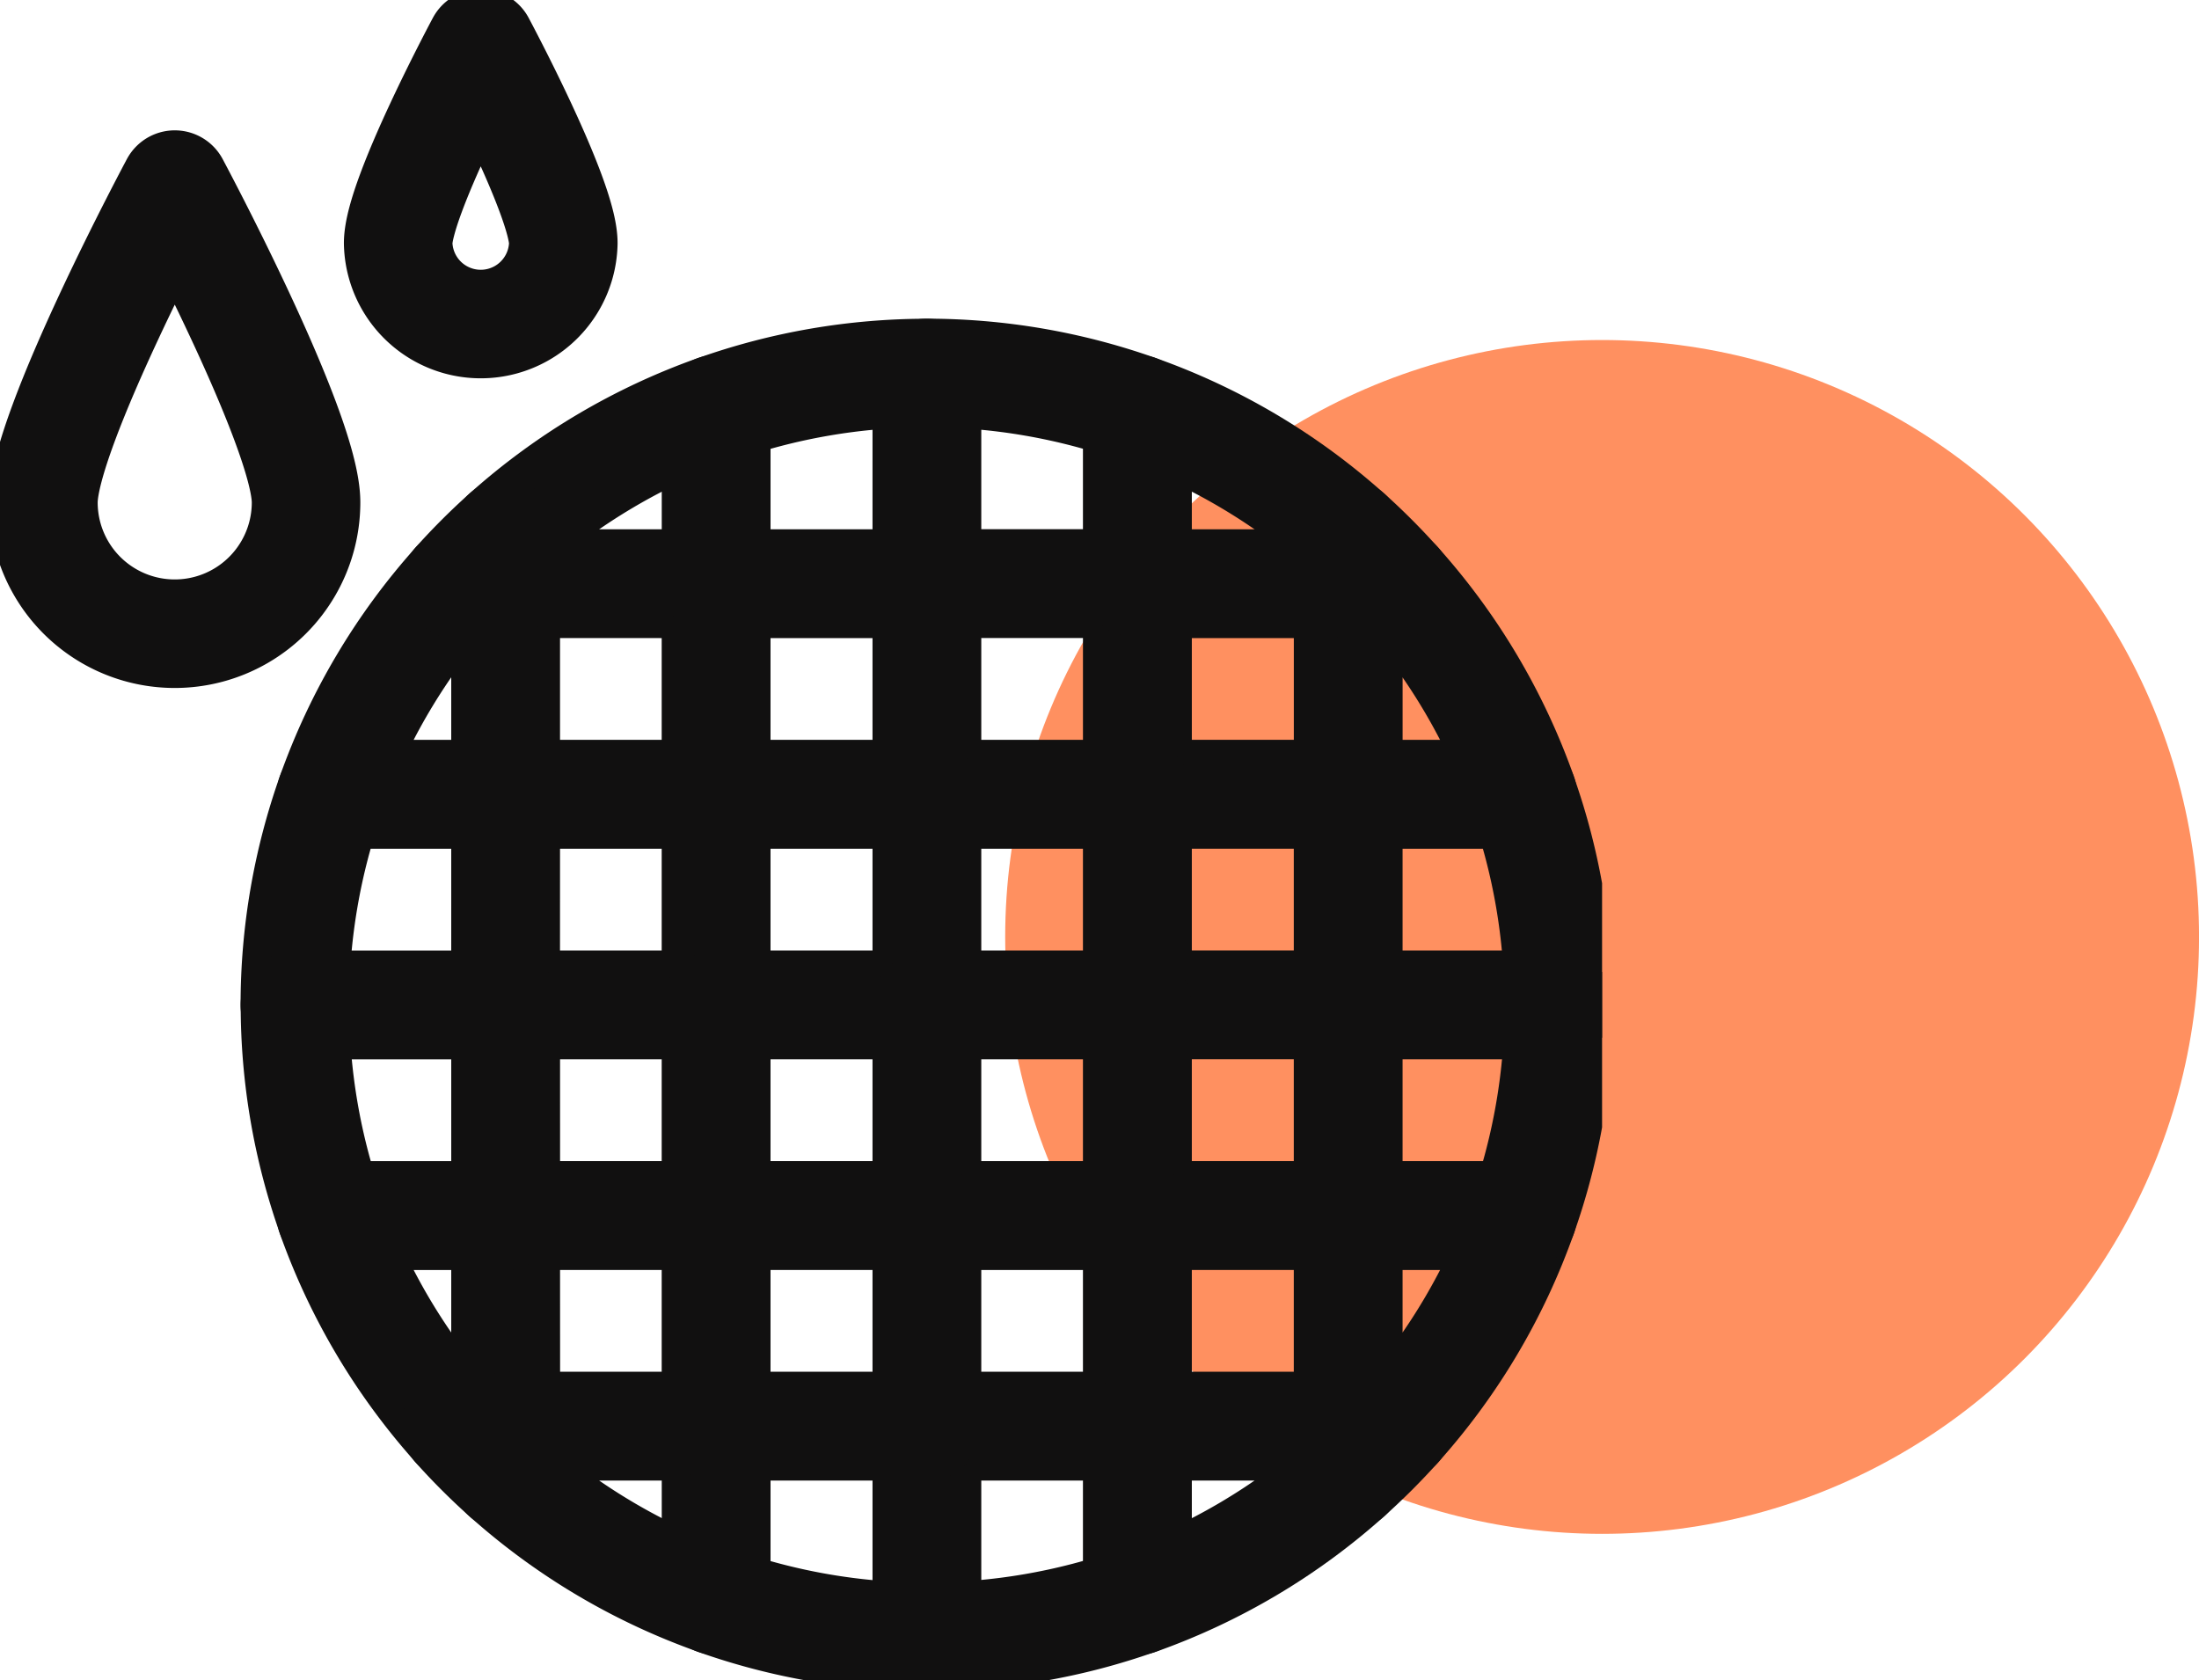 <svg xmlns="http://www.w3.org/2000/svg" xmlns:xlink="http://www.w3.org/1999/xlink" width="60.784" height="46.443" viewBox="0 0 60.784 46.443">
  <defs>
    <clipPath id="clip-path">
      <rect id="Rectangle_598" data-name="Rectangle 598" width="44.284" height="46.443" fill="none"/>
    </clipPath>
  </defs>
  <g id="filtry" transform="translate(-411.857 -12979.731)">
    <circle id="Ellipse_354" data-name="Ellipse 354" cx="16.5" cy="16.5" r="16.5" transform="translate(439.642 12989.13)" fill="#ff9060"/>
    <g id="Group_1856" data-name="Group 1856" transform="translate(411.857 12979.731)">
      <rect id="Rectangle_582" data-name="Rectangle 582" width="5.822" height="5.822" transform="translate(31.441 21.955)" fill="none" stroke="#111010" stroke-linecap="round" stroke-linejoin="round" stroke-width="3"/>
      <rect id="Rectangle_583" data-name="Rectangle 583" width="5.822" height="5.822" transform="translate(19.797 16.134)" fill="none" stroke="#111010" stroke-linecap="round" stroke-linejoin="round" stroke-width="3"/>
      <rect id="Rectangle_584" data-name="Rectangle 584" width="5.822" height="5.822" transform="translate(31.442 16.134)" fill="none" stroke="#111010" stroke-linecap="round" stroke-linejoin="round" stroke-width="3"/>
      <rect id="Rectangle_585" data-name="Rectangle 585" width="5.822" height="5.822" transform="translate(25.618 16.134)" fill="none" stroke="#111010" stroke-linecap="round" stroke-linejoin="round" stroke-width="3"/>
      <rect id="Rectangle_586" data-name="Rectangle 586" width="5.822" height="5.822" transform="translate(13.974 16.134)" fill="none" stroke="#111010" stroke-linecap="round" stroke-linejoin="round" stroke-width="3"/>
      <g id="Group_1855" data-name="Group 1855" transform="translate(0 0)">
        <g id="Group_1854" data-name="Group 1854" clip-path="url(#clip-path)">
          <path id="Path_1299" data-name="Path 1299" d="M23.3,18.966V14.142a17.461,17.461,0,0,0-5.822,3.453v1.371Z" transform="translate(-3.501 -2.833)" fill="none" stroke="#111010" stroke-linecap="round" stroke-linejoin="round" stroke-width="3"/>
          <path id="Path_1300" data-name="Path 1300" d="M16.266,20.175H14.9A17.455,17.455,0,0,0,11.442,26h4.824Z" transform="translate(-2.292 -4.042)" fill="none" stroke="#111010" stroke-linecap="round" stroke-linejoin="round" stroke-width="3"/>
          <path id="Path_1301" data-name="Path 1301" d="M17.132,18.461a17.463,17.463,0,0,0-1.371,1.371h1.371Z" transform="translate(-3.157 -3.698)" fill="none" stroke="#111010" stroke-linecap="round" stroke-linejoin="round" stroke-width="3"/>
          <rect id="Rectangle_587" data-name="Rectangle 587" width="5.822" height="5.822" transform="translate(25.618 21.956)" fill="none" stroke="#111010" stroke-linecap="round" stroke-linejoin="round" stroke-width="3"/>
          <rect id="Rectangle_588" data-name="Rectangle 588" width="5.822" height="5.822" transform="translate(13.974 21.956)" fill="none" stroke="#111010" stroke-linecap="round" stroke-linejoin="round" stroke-width="3"/>
          <rect id="Rectangle_589" data-name="Rectangle 589" width="5.822" height="5.822" transform="translate(31.441 27.777)" fill="none" stroke="#111010" stroke-linecap="round" stroke-linejoin="round" stroke-width="3"/>
          <rect id="Rectangle_590" data-name="Rectangle 590" width="5.822" height="5.822" transform="translate(19.797 21.956)" fill="none" stroke="#111010" stroke-linecap="round" stroke-linejoin="round" stroke-width="3"/>
          <rect id="Rectangle_591" data-name="Rectangle 591" width="5.822" height="5.822" transform="translate(31.441 33.599)" fill="none" stroke="#111010" stroke-linecap="round" stroke-linejoin="round" stroke-width="3"/>
          <path id="Path_1302" data-name="Path 1302" d="M16.017,27.456H11.192a17.438,17.438,0,0,0-1,5.822h5.822Z" transform="translate(-2.042 -5.5)" fill="none" stroke="#111010" stroke-linecap="round" stroke-linejoin="round" stroke-width="3"/>
          <path id="Path_1303" data-name="Path 1303" d="M37.858,13.892a17.438,17.438,0,0,0-5.822-1v5.822h5.822Z" transform="translate(-6.418 -2.583)" fill="none" stroke="#111010" stroke-linecap="round" stroke-linejoin="round" stroke-width="3"/>
          <rect id="Rectangle_592" data-name="Rectangle 592" width="5.822" height="5.822" transform="translate(13.974 27.777)" fill="none" stroke="#111010" stroke-linecap="round" stroke-linejoin="round" stroke-width="3"/>
          <rect id="Rectangle_593" data-name="Rectangle 593" width="5.822" height="5.822" transform="translate(19.797 27.777)" fill="none" stroke="#111010" stroke-linecap="round" stroke-linejoin="round" stroke-width="3"/>
          <rect id="Rectangle_594" data-name="Rectangle 594" width="5.822" height="5.822" transform="translate(25.618 27.777)" fill="none" stroke="#111010" stroke-linecap="round" stroke-linejoin="round" stroke-width="3"/>
          <path id="Path_1304" data-name="Path 1304" d="M46.6,26h4.824a17.448,17.448,0,0,0-3.453-5.822H46.6Z" transform="translate(-9.335 -4.042)" fill="none" stroke="#111010" stroke-linecap="round" stroke-linejoin="round" stroke-width="3"/>
          <path id="Path_1305" data-name="Path 1305" d="M46.6,33.278H52.42a17.438,17.438,0,0,0-1-5.822H46.6Z" transform="translate(-9.335 -5.5)" fill="none" stroke="#111010" stroke-linecap="round" stroke-linejoin="round" stroke-width="3"/>
          <path id="Path_1306" data-name="Path 1306" d="M46.6,50.668A17.613,17.613,0,0,0,47.969,49.3H46.6Z" transform="translate(-9.335 -9.876)" fill="none" stroke="#111010" stroke-linecap="round" stroke-linejoin="round" stroke-width="3"/>
          <path id="Path_1307" data-name="Path 1307" d="M46.6,47.839h1.371a17.44,17.44,0,0,0,3.453-5.822H46.6Z" transform="translate(-9.335 -8.417)" fill="none" stroke="#111010" stroke-linecap="round" stroke-linejoin="round" stroke-width="3"/>
          <path id="Path_1308" data-name="Path 1308" d="M46.6,40.558h4.824a17.438,17.438,0,0,0,1-5.822H46.6Z" transform="translate(-9.335 -6.959)" fill="none" stroke="#111010" stroke-linecap="round" stroke-linejoin="round" stroke-width="3"/>
          <path id="Path_1309" data-name="Path 1309" d="M30.578,49.3H24.756v4.824a17.43,17.43,0,0,0,5.822,1Z" transform="translate(-4.959 -9.876)" fill="none" stroke="#111010" stroke-linecap="round" stroke-linejoin="round" stroke-width="3"/>
          <path id="Path_1310" data-name="Path 1310" d="M24.756,18.716h5.822V12.894a17.437,17.437,0,0,0-5.822,1Z" transform="translate(-4.959 -2.583)" fill="none" stroke="#111010" stroke-linecap="round" stroke-linejoin="round" stroke-width="3"/>
          <path id="Path_1311" data-name="Path 1311" d="M39.317,18.966h5.822V17.595a17.45,17.45,0,0,0-5.822-3.453Z" transform="translate(-7.876 -2.833)" fill="none" stroke="#111010" stroke-linecap="round" stroke-linejoin="round" stroke-width="3"/>
          <path id="Path_1312" data-name="Path 1312" d="M47.968,19.831A17.613,17.613,0,0,0,46.6,18.46v1.371Z" transform="translate(-9.335 -3.698)" fill="none" stroke="#111010" stroke-linecap="round" stroke-linejoin="round" stroke-width="3"/>
          <path id="Path_1313" data-name="Path 1313" d="M16.266,42.017H11.442A17.463,17.463,0,0,0,14.9,47.839h1.371Z" transform="translate(-2.292 -8.417)" fill="none" stroke="#111010" stroke-linecap="round" stroke-linejoin="round" stroke-width="3"/>
          <rect id="Rectangle_595" data-name="Rectangle 595" width="5.822" height="5.822" transform="translate(13.974 33.599)" fill="none" stroke="#111010" stroke-linecap="round" stroke-linejoin="round" stroke-width="3"/>
          <path id="Path_1314" data-name="Path 1314" d="M15.761,49.3a17.452,17.452,0,0,0,1.371,1.371V49.3Z" transform="translate(-3.157 -9.876)" fill="none" stroke="#111010" stroke-linecap="round" stroke-linejoin="round" stroke-width="3"/>
          <path id="Path_1315" data-name="Path 1315" d="M17.475,50.669A17.448,17.448,0,0,0,23.3,54.122V49.3H17.475Z" transform="translate(-3.501 -9.876)" fill="none" stroke="#111010" stroke-linecap="round" stroke-linejoin="round" stroke-width="3"/>
          <path id="Path_1316" data-name="Path 1316" d="M16.017,34.737H10.195a17.438,17.438,0,0,0,1,5.822h4.824Z" transform="translate(-2.042 -6.959)" fill="none" stroke="#111010" stroke-linecap="round" stroke-linejoin="round" stroke-width="3"/>
          <rect id="Rectangle_596" data-name="Rectangle 596" width="5.822" height="5.822" transform="translate(25.618 33.6)" fill="none" stroke="#111010" stroke-linecap="round" stroke-linejoin="round" stroke-width="3"/>
          <path id="Path_1317" data-name="Path 1317" d="M32.036,49.3V55.12a17.438,17.438,0,0,0,5.822-1V49.3Z" transform="translate(-6.418 -9.876)" fill="none" stroke="#111010" stroke-linecap="round" stroke-linejoin="round" stroke-width="3"/>
          <rect id="Rectangle_597" data-name="Rectangle 597" width="5.822" height="5.822" transform="translate(19.797 33.599)" fill="none" stroke="#111010" stroke-linecap="round" stroke-linejoin="round" stroke-width="3"/>
          <path id="Path_1318" data-name="Path 1318" d="M39.317,49.3v4.824a17.45,17.45,0,0,0,5.822-3.453V49.3Z" transform="translate(-7.876 -9.876)" fill="none" stroke="#111010" stroke-linecap="round" stroke-linejoin="round" stroke-width="3"/>
          <path id="Path_1319" data-name="Path 1319" d="M18.328,7.023a2.283,2.283,0,0,1-4.565,0c0-1.26,2.283-5.523,2.283-5.523S18.328,5.763,18.328,7.023Z" transform="translate(-2.757 -0.301)" fill="none" stroke="#111010" stroke-linecap="round" stroke-linejoin="round" stroke-width="3"/>
          <path id="Path_1320" data-name="Path 1320" d="M8.76,15.165a3.63,3.63,0,1,1-7.26,0c0-2,3.631-8.784,3.631-8.784S8.76,13.16,8.76,15.165Z" transform="translate(-0.3 -1.278)" fill="none" stroke="#111010" stroke-linecap="round" stroke-linejoin="round" stroke-width="3"/>
        </g>
      </g>
    </g>
  </g>
</svg>
